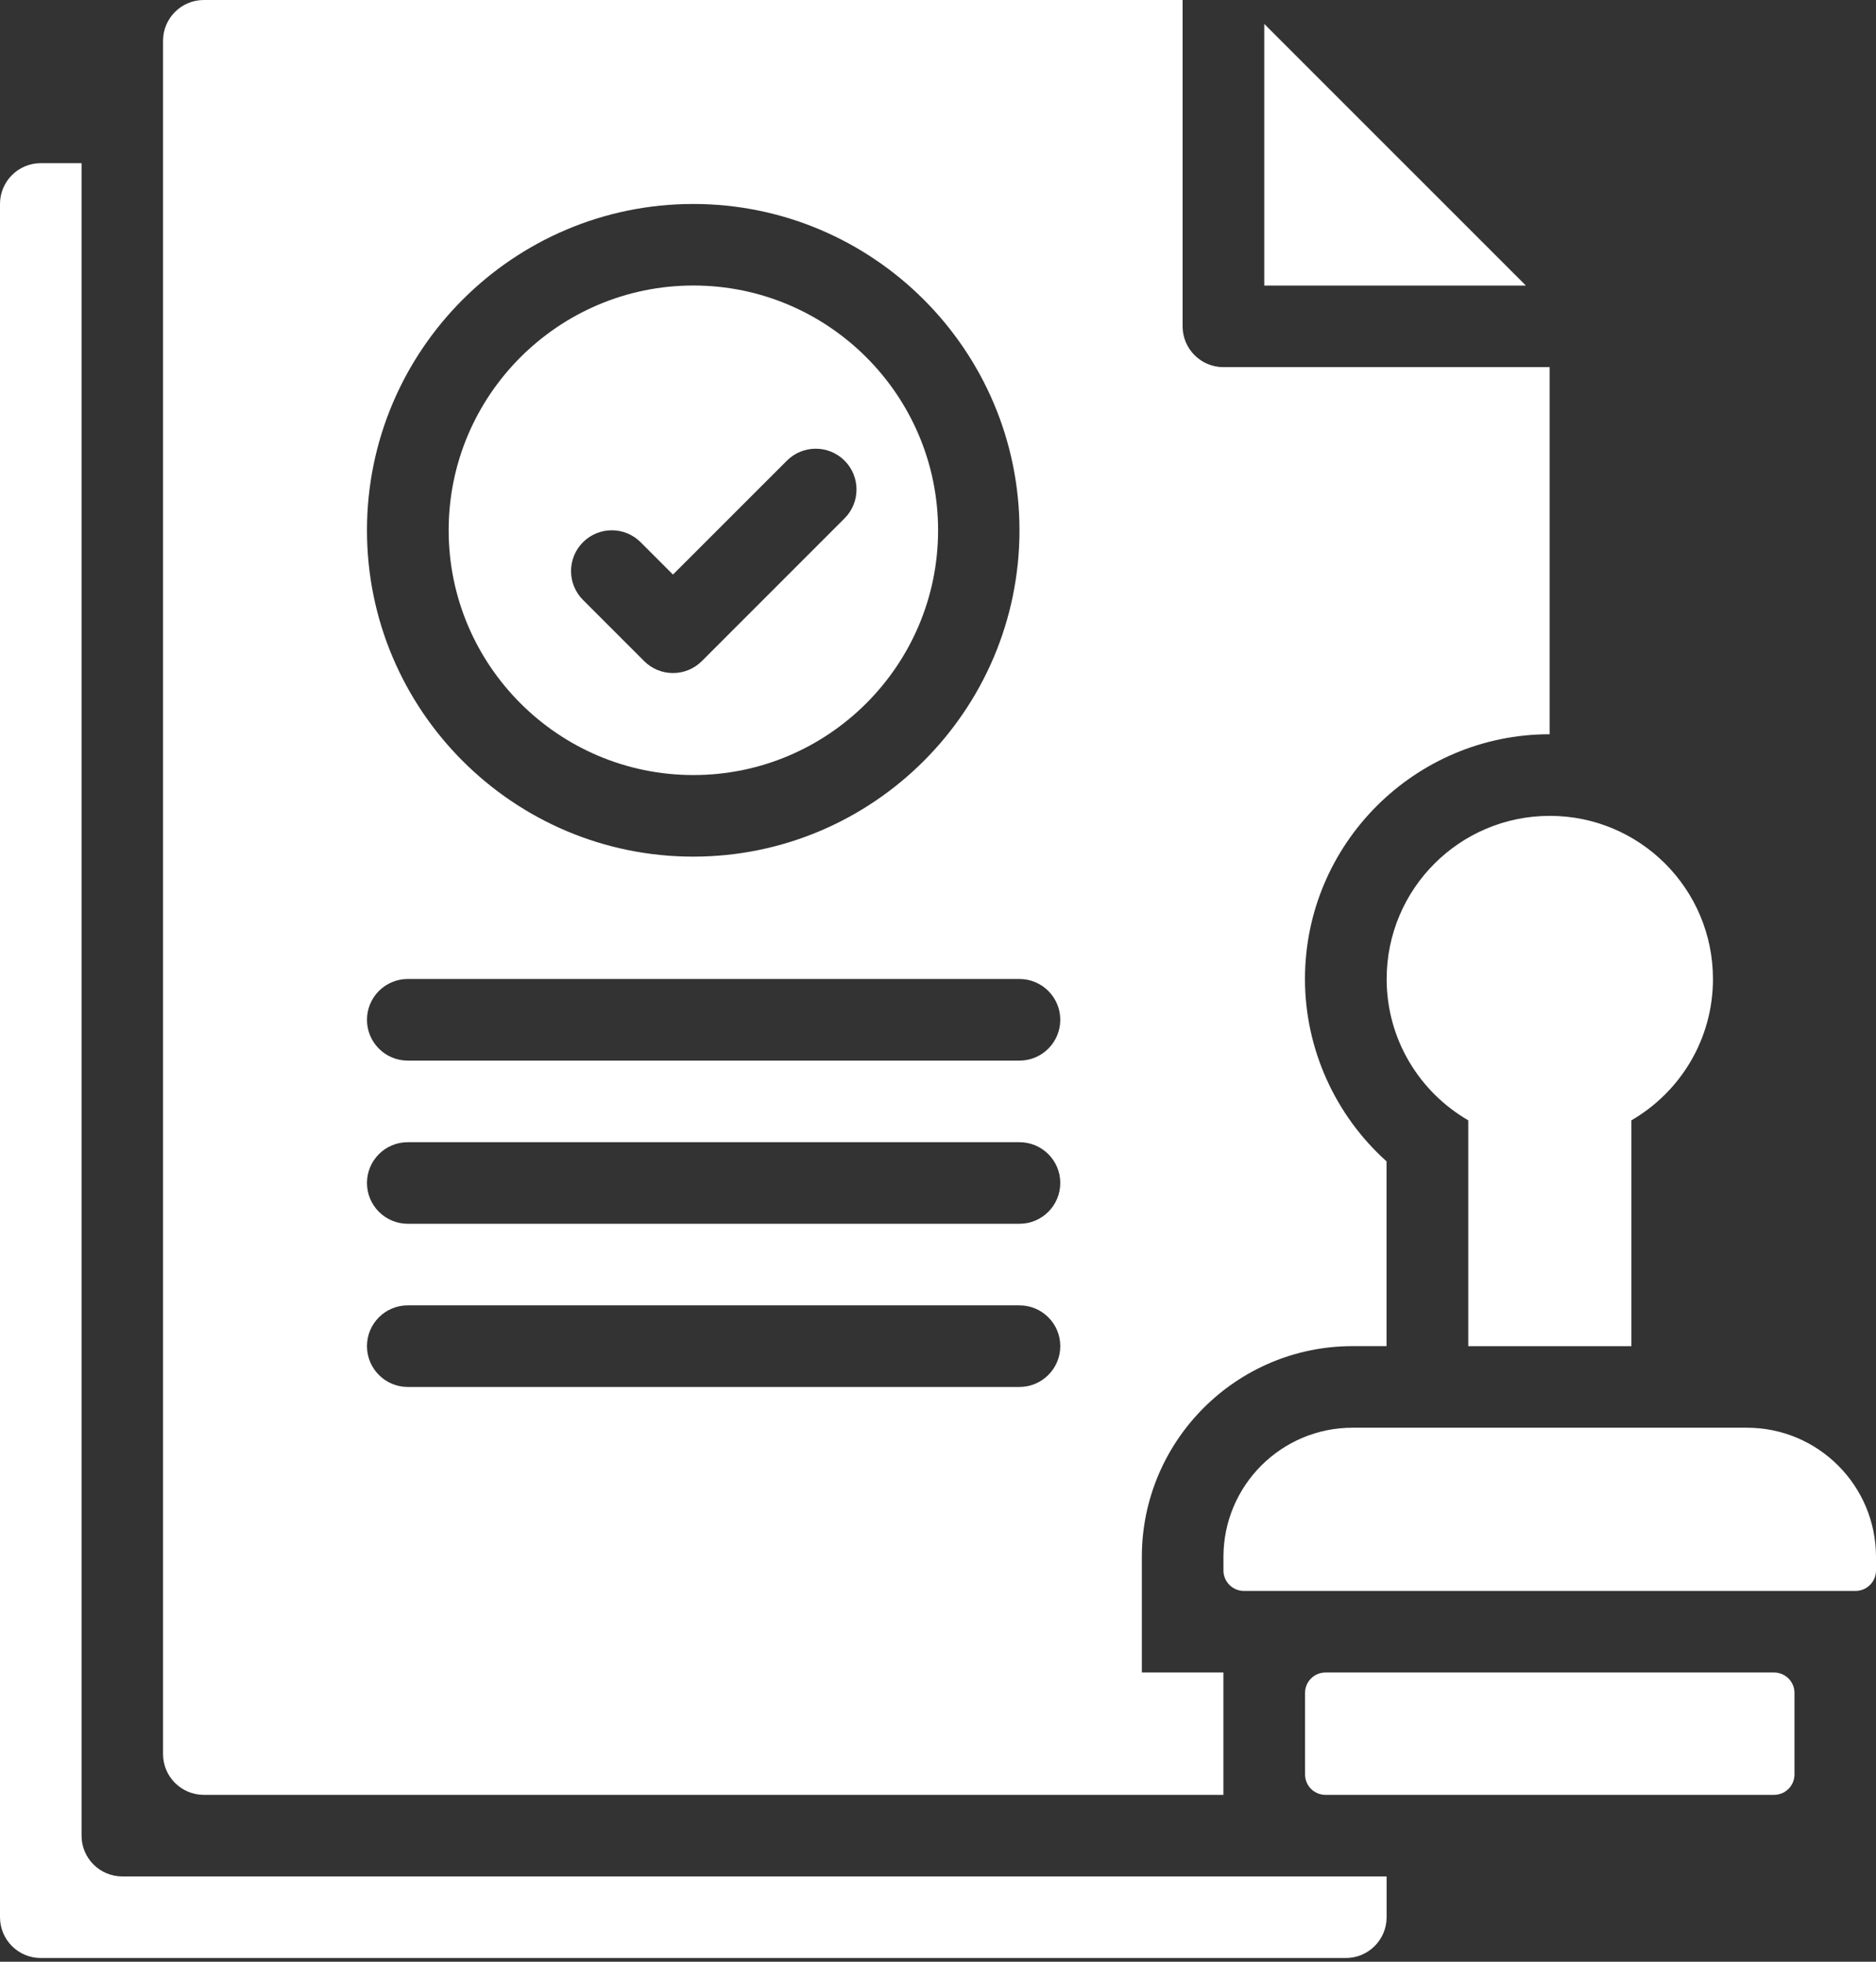 <svg width="44" height="46" viewBox="0 0 44 46" fill="none" xmlns="http://www.w3.org/2000/svg">
<rect x="0" y="0" width="44" height="46" fill="#333333" stroke="none"/>
<path d="M16.263 18.174C19.427 18.174 22.002 15.599 22.002 12.434C22.002 9.27 19.427 6.695 16.263 6.695C13.098 6.695 10.523 9.27 10.523 12.434C10.523 15.599 13.098 18.174 16.263 18.174ZM13.673 12.715C14.047 12.341 14.652 12.341 15.026 12.715L15.784 13.473L18.456 10.802C18.829 10.428 19.435 10.428 19.809 10.802C20.182 11.175 20.182 11.781 19.809 12.154L16.461 15.502C16.274 15.689 16.029 15.782 15.784 15.782C15.54 15.782 15.295 15.689 15.108 15.502L13.673 14.067C13.3 13.694 13.3 13.088 13.673 12.715Z" fill="white"/>
<path d="M1.913 43.044V3.826H0.957C0.428 3.826 0 4.254 0 4.783V44.956C0 45.485 0.428 45.913 0.957 45.913H31.565C32.093 45.913 32.522 45.485 32.522 44.956V44H2.87C2.341 44 1.913 43.572 1.913 43.044Z" fill="white"/>
<path d="M29.652 0.561V6.696H35.788L29.652 0.561Z" fill="white"/>
<path d="M4.781 42.087H28.694V39.217H26.781V36.507C26.781 33.782 28.998 31.565 31.723 31.565H32.52V27.232C31.319 26.154 30.607 24.6 30.607 22.956C30.607 19.792 33.181 17.217 36.346 17.217V8.609H28.694C28.166 8.609 27.737 8.18 27.737 7.652V0H4.781C4.252 0 3.824 0.428 3.824 0.957V41.13C3.824 41.659 4.252 42.087 4.781 42.087ZM16.259 4.783C20.478 4.783 23.911 8.215 23.911 12.435C23.911 16.654 20.478 20.087 16.259 20.087C12.04 20.087 8.607 16.654 8.607 12.435C8.607 8.215 12.04 4.783 16.259 4.783ZM9.563 22.956H23.911C24.439 22.956 24.868 23.385 24.868 23.913C24.868 24.441 24.439 24.87 23.911 24.87H9.563C9.035 24.87 8.607 24.441 8.607 23.913C8.607 23.385 9.035 22.956 9.563 22.956ZM9.563 26.783H23.911C24.439 26.783 24.868 27.211 24.868 27.739C24.868 28.267 24.439 28.696 23.911 28.696H9.563C9.035 28.696 8.607 28.267 8.607 27.739C8.607 27.211 9.035 26.783 9.563 26.783ZM9.563 30.609H23.911C24.439 30.609 24.868 31.037 24.868 31.565C24.868 32.093 24.439 32.522 23.911 32.522H9.563C9.035 32.522 8.607 32.093 8.607 31.565C8.607 31.037 9.035 30.609 9.563 30.609Z" fill="white"/>
<path d="M40.971 33.478H31.724C30.052 33.478 28.695 34.835 28.695 36.508V36.826C28.695 37.09 28.91 37.305 29.174 37.305H43.521C43.785 37.305 44 37.09 44 36.826V36.508C44 34.835 42.644 33.478 40.971 33.478Z" fill="white"/>
<path d="M32.523 22.957C32.523 24.373 33.293 25.608 34.437 26.27V31.566H38.263V26.27C39.406 25.608 40.176 24.373 40.176 22.957C40.176 20.844 38.463 19.131 36.349 19.131C34.236 19.131 32.523 20.844 32.523 22.957Z" fill="white"/>
<path d="M41.609 39.218H31.088C30.823 39.218 30.609 39.432 30.609 39.696V41.609C30.609 41.873 30.823 42.087 31.088 42.087H41.609C41.873 42.087 42.088 41.873 42.088 41.609V39.696C42.088 39.432 41.873 39.218 41.609 39.218Z" fill="white"/>
</svg>
